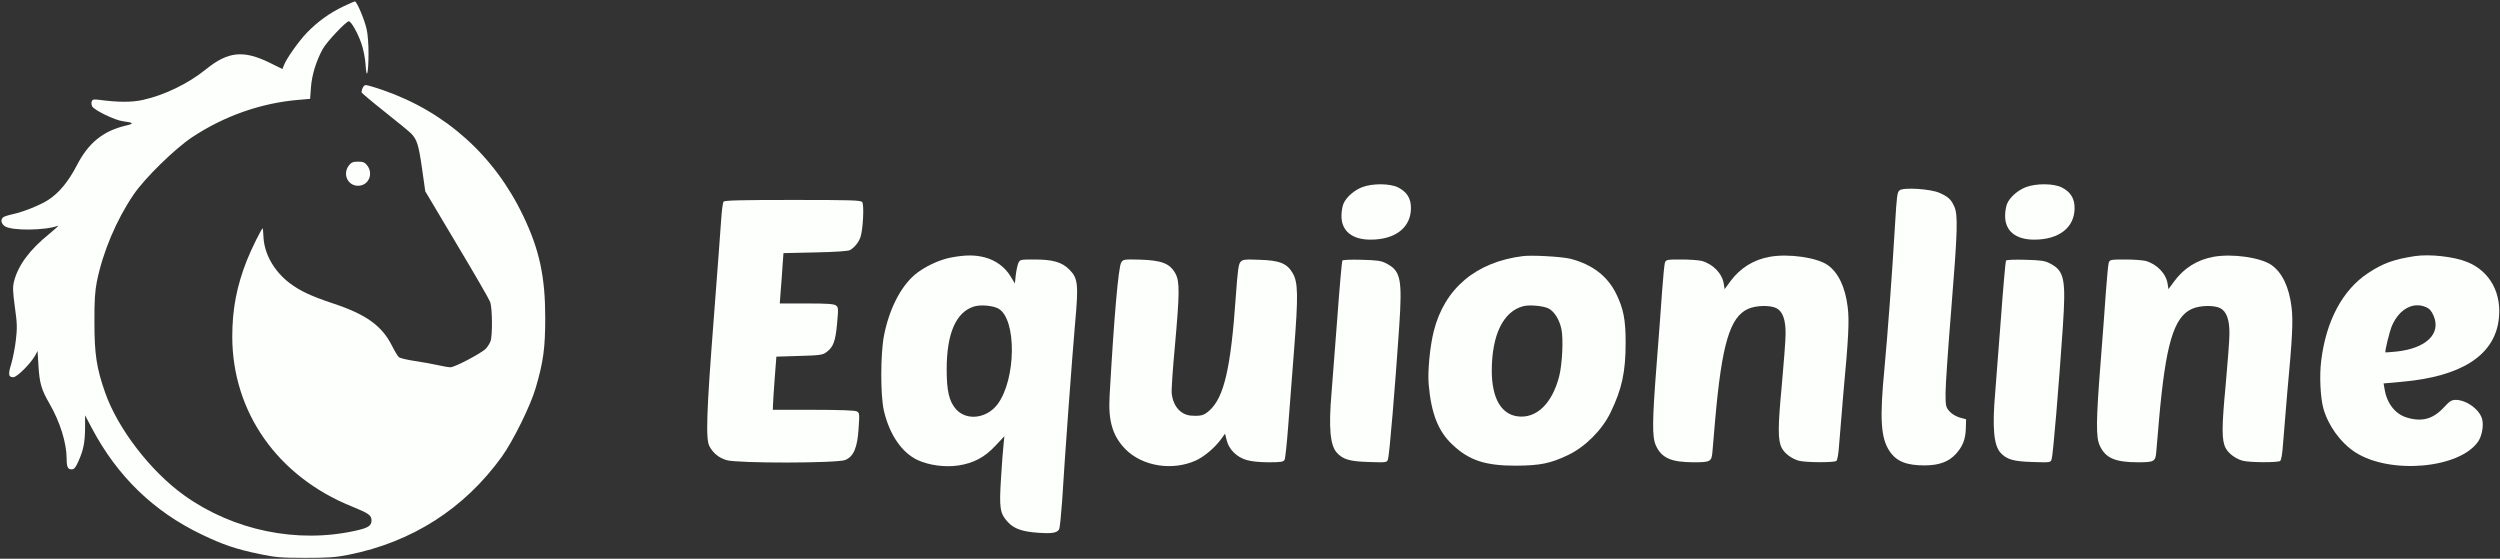 <?xml version="1.0" standalone="no"?>
<svg version="1.0" xmlns="http://www.w3.org/2000/svg" viewBox="0 0 1763 394"
 preserveAspectRatio="xMidYMid meet">

<rect x="0" y="0" width="1763" height="394" fill="#333333" stroke="none"/>

<g transform="translate(0,394) scale(0.1,-0.1)"
fill="#FDFFFC" stroke="none">
<path d="M2422 3895 c-97 -46 -184 -109 -259 -187 -59 -62 -144 -182 -162
-231 l-9 -24 -89 44 c-186 91 -294 81 -451 -46 -125 -101 -294 -183 -446 -216
-78 -17 -171 -17 -307 1 -38 5 -47 3 -52 -11 -4 -9 -2 -25 3 -35 14 -27 161
-98 217 -105 78 -10 81 -17 19 -31 -160 -38 -264 -123 -345 -282 -59 -113
-125 -193 -201 -242 -59 -38 -178 -85 -252 -101 -29 -6 -59 -16 -65 -21 -21
-17 -15 -46 12 -64 49 -32 284 -30 374 4 9 3 -19 -22 -61 -57 -139 -112 -220
-222 -249 -335 -10 -41 -9 -70 6 -182 16 -114 17 -147 7 -231 -6 -54 -21 -129
-32 -167 -24 -77 -21 -96 14 -96 26 0 122 96 154 153 l17 32 6 -100 c8 -129
20 -171 80 -275 73 -127 118 -273 119 -382 0 -61 8 -78 35 -78 18 0 28 12 48
57 36 80 46 134 47 236 l0 88 46 -87 c180 -342 438 -592 778 -754 147 -71 242
-103 406 -137 110 -23 149 -27 320 -27 165 0 213 3 310 22 447 90 813 324
1078 690 81 113 203 360 240 487 54 184 67 281 67 495 0 288 -41 480 -155 717
-203 426 -547 734 -988 887 -57 20 -112 36 -122 36 -15 0 -29 -25 -30 -52 0
-3 74 -66 165 -138 91 -72 175 -141 186 -153 40 -42 52 -82 75 -244 l23 -162
222 -373 c123 -205 229 -389 236 -408 15 -43 17 -238 2 -277 -6 -15 -20 -38
-32 -51 -30 -32 -220 -132 -250 -132 -14 0 -54 7 -89 15 -35 8 -107 21 -161
29 -54 8 -105 20 -114 27 -8 7 -31 45 -50 83 -70 139 -182 219 -411 295 -161
54 -234 88 -310 145 -110 84 -179 207 -184 326 -2 33 -4 60 -5 60 -8 0 -79
-143 -112 -226 -72 -183 -103 -344 -103 -539 1 -532 320 -985 842 -1196 122
-50 140 -62 140 -100 0 -37 -26 -53 -115 -72 -410 -91 -859 2 -1205 249 -239
171 -470 472 -559 727 -60 171 -75 270 -75 492 -1 154 4 221 17 289 43 211
138 436 260 615 78 115 292 324 413 404 227 150 486 241 751 263 l80 7 6 81
c6 86 37 188 84 272 27 49 164 194 183 194 16 0 62 -80 88 -155 14 -39 27
-104 30 -149 7 -114 20 -69 21 74 0 68 -5 140 -14 177 -16 69 -69 193 -82 193
-5 0 -41 -16 -81 -35z"/>
<path d="M2461 2774 c-47 -60 -10 -144 64 -144 74 0 111 84 64 144 -16 21 -29
26 -64 26 -35 0 -48 -5 -64 -26z"/>
<path d="M9606 2620 c-57 -22 -113 -71 -132 -117 -8 -18 -14 -57 -14 -86 0
-106 75 -167 205 -167 176 0 285 86 285 223 0 68 -28 113 -90 145 -58 29 -181
30 -254 2z"/>
<path d="M14286 2620 c-57 -22 -113 -71 -132 -117 -8 -18 -14 -57 -14 -86 0
-106 75 -167 205 -167 176 0 285 86 285 223 0 68 -28 113 -90 145 -58 29 -181
30 -254 2z"/>
<path d="M13396 2598 c-17 -13 -20 -40 -32 -239 -21 -357 -53 -786 -75 -1019
-34 -352 -26 -489 36 -581 48 -73 120 -102 252 -101 99 1 167 26 218 83 47 53
66 102 68 178 l2 64 -47 13 c-28 9 -56 26 -72 45 -24 28 -26 38 -26 127 0 53
18 318 40 587 45 556 49 670 21 730 -22 49 -43 68 -104 95 -63 28 -252 40
-281 18z"/>
<path d="M5103 2518 c-6 -7 -13 -62 -17 -123 -4 -60 -27 -373 -52 -695 -52
-670 -58 -858 -31 -907 26 -49 67 -82 121 -98 76 -23 779 -22 836 1 60 24 87
88 95 226 7 100 6 107 -13 117 -14 7 -118 11 -306 11 l-286 0 1 33 c0 17 6
102 12 187 l12 155 162 5 c144 4 165 7 190 26 50 37 64 75 76 201 10 108 9
117 -8 129 -14 11 -65 14 -207 14 l-189 0 6 83 c4 45 10 125 13 177 l7 95 225
5 c143 3 232 9 245 17 31 18 61 55 73 91 18 54 27 229 12 247 -11 13 -75 15
-490 15 -370 0 -480 -3 -487 -12z"/>
<path d="M6711 2125 c-88 -16 -197 -68 -263 -125 -99 -86 -178 -243 -214 -426
-25 -129 -26 -420 -1 -529 39 -170 128 -299 240 -350 78 -36 188 -51 282 -38
109 16 188 57 265 140 l63 67 -6 -60 c-4 -32 -12 -140 -18 -239 -13 -208 -8
-244 47 -305 43 -48 101 -69 215 -77 98 -7 134 -1 148 25 5 10 14 99 21 197
20 329 70 1007 91 1249 26 285 21 324 -41 386 -52 52 -116 70 -245 70 -100 0
-102 0 -114 -26 -6 -14 -14 -52 -18 -85 l-6 -58 -31 51 c-39 65 -105 113 -181
133 -70 18 -134 18 -234 0z m331 -362 c128 -75 124 -495 -6 -672 -76 -103
-220 -121 -295 -36 -48 55 -65 129 -65 280 0 255 66 405 194 444 48 14 134 6
172 -16z"/>
<path d="M10740 2134 c-331 -41 -553 -228 -629 -529 -27 -108 -44 -283 -36
-375 18 -208 68 -333 169 -427 117 -110 230 -147 446 -147 172 1 245 16 370
76 119 57 238 176 297 298 81 166 107 287 107 495 0 160 -15 237 -66 342 -62
126 -167 207 -323 248 -60 15 -268 27 -335 19z m180 -369 c41 -21 77 -79 91
-145 15 -69 6 -252 -16 -335 -50 -193 -162 -299 -294 -281 -117 16 -181 131
-181 324 1 253 82 417 223 453 44 11 141 2 177 -16z"/>
<path d="M12480 2129 c-113 -20 -208 -79 -276 -171 l-42 -57 -6 38 c-11 72
-76 139 -155 161 -20 5 -84 10 -144 10 -102 0 -108 -1 -116 -22 -4 -13 -13
-104 -20 -203 -7 -99 -23 -322 -37 -495 -33 -420 -34 -531 -7 -591 40 -89 108
-119 269 -119 116 0 124 5 130 73 2 23 11 123 19 222 47 537 104 730 233 787
56 25 155 27 199 5 45 -23 66 -83 65 -182 0 -44 -13 -208 -27 -365 -28 -294
-28 -386 0 -439 20 -39 70 -76 120 -90 47 -13 244 -14 264 -2 9 6 16 47 22
134 5 69 18 221 28 339 37 395 43 517 31 612 -17 141 -66 243 -140 296 -75 54
-278 83 -410 59z"/>
<path d="M15610 2129 c-113 -20 -208 -79 -276 -171 l-42 -57 -6 38 c-11 72
-76 139 -155 161 -20 5 -84 10 -144 10 -102 0 -108 -1 -116 -22 -4 -13 -13
-104 -20 -203 -7 -99 -23 -322 -37 -495 -33 -420 -34 -531 -7 -591 40 -89 108
-119 269 -119 116 0 124 5 130 73 2 23 11 123 19 222 47 537 104 730 233 787
56 25 155 27 199 5 45 -23 66 -83 65 -182 0 -44 -13 -208 -27 -365 -28 -294
-28 -386 0 -439 20 -39 70 -76 120 -90 47 -13 244 -14 264 -2 9 6 16 47 22
134 5 69 18 221 28 339 37 395 43 517 31 612 -17 141 -66 243 -140 296 -75 54
-278 83 -410 59z"/>
<path d="M17030 2134 c-150 -23 -227 -51 -332 -121 -178 -118 -295 -336 -329
-618 -13 -103 -6 -255 15 -334 34 -122 122 -244 226 -311 247 -158 737 -114
867 78 25 39 38 106 28 152 -15 69 -109 139 -186 140 -31 0 -43 -8 -83 -51
-77 -84 -155 -106 -262 -74 -82 24 -142 100 -158 201 l-7 40 133 12 c412 37
643 183 678 430 27 189 -59 350 -223 415 -94 38 -262 56 -367 41z m76 -359
c26 -11 40 -26 55 -60 56 -127 -50 -231 -259 -254 -42 -4 -78 -7 -80 -6 -6 5
30 152 47 190 51 115 147 168 237 130z"/>
<path d="M7907 2089 c-20 -31 -51 -387 -82 -939 -11 -181 22 -287 114 -380
120 -119 330 -152 495 -77 59 27 133 90 177 150 l28 39 12 -48 c16 -64 71
-118 140 -138 33 -10 92 -16 155 -16 89 0 105 3 113 18 5 9 16 114 25 232 9
118 28 364 42 545 30 384 28 474 -10 539 -40 69 -93 90 -236 94 -103 4 -117 2
-132 -15 -14 -15 -20 -61 -33 -243 -35 -506 -83 -711 -185 -804 -40 -36 -59
-41 -130 -37 -74 6 -127 66 -137 156 -3 22 7 170 22 330 34 378 35 460 4 516
-39 71 -96 93 -245 98 -119 3 -123 2 -137 -20z"/>
<path d="M9466 2102 c-3 -6 -20 -192 -36 -414 -17 -221 -35 -455 -40 -518 -21
-244 -10 -370 37 -422 43 -48 91 -62 225 -66 127 -4 128 -4 136 19 10 26 51
519 79 932 23 340 11 396 -90 449 -36 19 -62 23 -173 26 -82 2 -134 0 -138 -6z"/>
<path d="M14146 2102 c-3 -6 -20 -192 -36 -414 -17 -221 -35 -455 -40 -518
-21 -244 -10 -370 37 -422 43 -48 91 -62 225 -66 127 -4 128 -4 136 19 10 26
51 519 79 932 23 340 11 396 -90 449 -36 19 -62 23 -173 26 -82 2 -134 0 -138
-6z"/>
</g>
</svg>
